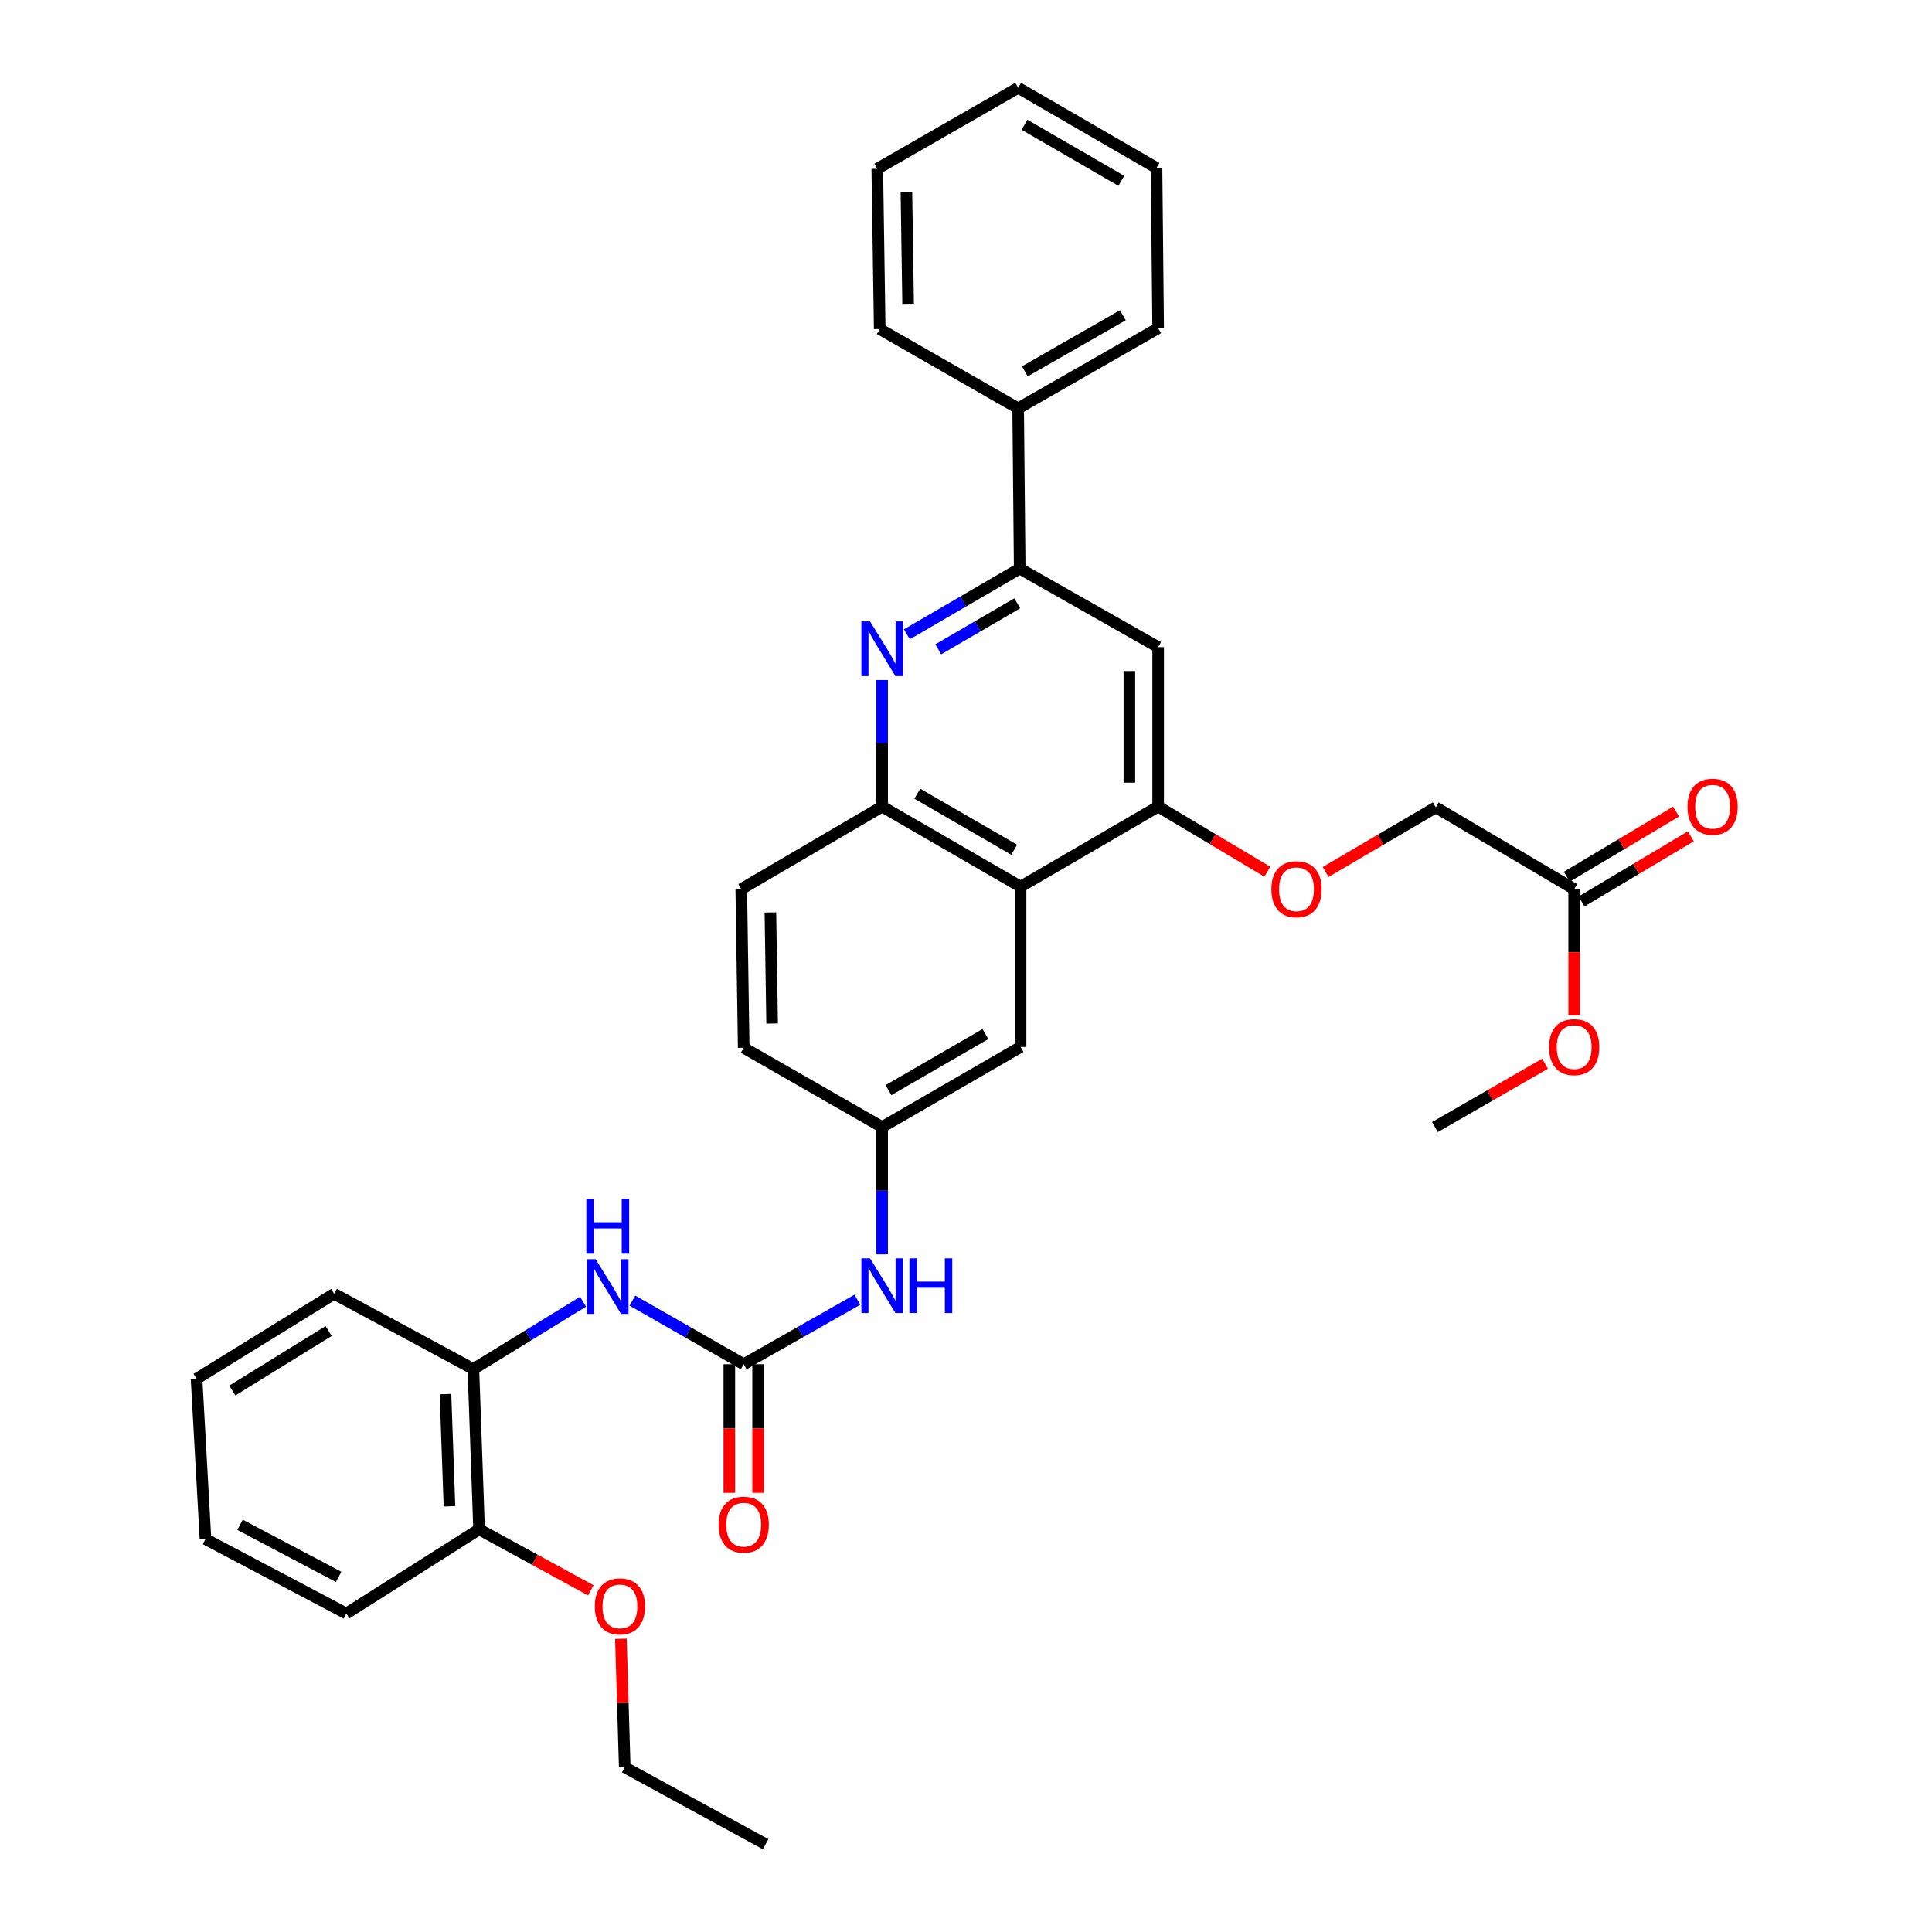 <?xml version='1.0' encoding='iso-8859-1'?>
<svg version='1.1' baseProfile='full'
              xmlns='http://www.w3.org/2000/svg'
                      xmlns:rdkit='http://www.rdkit.org/xml'
                      xmlns:xlink='http://www.w3.org/1999/xlink'
                  xml:space='preserve'
width='1000px' height='1000px' viewBox='0 0 1000 1000'>
<!-- END OF HEADER -->
<rect style='opacity:1.0;fill:#FFFFFF;stroke:none' width='1000' height='1000' x='0' y='0'> </rect>
<path class='bond-2' d='M 469.388,328.321 L 498.592,311.305' style='fill:none;fill-rule:evenodd;stroke:#0000FF;stroke-width:6px;stroke-linecap:butt;stroke-linejoin:miter;stroke-opacity:1' />
<path class='bond-2' d='M 498.592,311.305 L 527.796,294.288' style='fill:none;fill-rule:evenodd;stroke:#000000;stroke-width:6px;stroke-linecap:butt;stroke-linejoin:miter;stroke-opacity:1' />
<path class='bond-2' d='M 485.648,336.086 L 506.091,324.175' style='fill:none;fill-rule:evenodd;stroke:#0000FF;stroke-width:6px;stroke-linecap:butt;stroke-linejoin:miter;stroke-opacity:1' />
<path class='bond-2' d='M 506.091,324.175 L 526.534,312.263' style='fill:none;fill-rule:evenodd;stroke:#000000;stroke-width:6px;stroke-linecap:butt;stroke-linejoin:miter;stroke-opacity:1' />
<path class='bond-4' d='M 456.588,351.982 L 456.588,384.735' style='fill:none;fill-rule:evenodd;stroke:#0000FF;stroke-width:6px;stroke-linecap:butt;stroke-linejoin:miter;stroke-opacity:1' />
<path class='bond-4' d='M 456.588,384.735 L 456.588,417.489' style='fill:none;fill-rule:evenodd;stroke:#000000;stroke-width:6px;stroke-linecap:butt;stroke-linejoin:miter;stroke-opacity:1' />
<path class='bond-0' d='M 528.242,458.947 L 456.588,417.489' style='fill:none;fill-rule:evenodd;stroke:#000000;stroke-width:6px;stroke-linecap:butt;stroke-linejoin:miter;stroke-opacity:1' />
<path class='bond-0' d='M 524.954,439.835 L 474.796,410.815' style='fill:none;fill-rule:evenodd;stroke:#000000;stroke-width:6px;stroke-linecap:butt;stroke-linejoin:miter;stroke-opacity:1' />
<path class='bond-3' d='M 528.242,458.947 L 599.458,417.489' style='fill:none;fill-rule:evenodd;stroke:#000000;stroke-width:6px;stroke-linecap:butt;stroke-linejoin:miter;stroke-opacity:1' />
<path class='bond-9' d='M 528.242,458.947 L 528.242,541.905' style='fill:none;fill-rule:evenodd;stroke:#000000;stroke-width:6px;stroke-linecap:butt;stroke-linejoin:miter;stroke-opacity:1' />
<path class='bond-1' d='M 384.942,706.126 L 414.365,689.429' style='fill:none;fill-rule:evenodd;stroke:#000000;stroke-width:6px;stroke-linecap:butt;stroke-linejoin:miter;stroke-opacity:1' />
<path class='bond-1' d='M 414.365,689.429 L 443.789,672.733' style='fill:none;fill-rule:evenodd;stroke:#0000FF;stroke-width:6px;stroke-linecap:butt;stroke-linejoin:miter;stroke-opacity:1' />
<path class='bond-6' d='M 384.942,706.126 L 356.139,689.665' style='fill:none;fill-rule:evenodd;stroke:#000000;stroke-width:6px;stroke-linecap:butt;stroke-linejoin:miter;stroke-opacity:1' />
<path class='bond-6' d='M 356.139,689.665 L 327.336,673.204' style='fill:none;fill-rule:evenodd;stroke:#0000FF;stroke-width:6px;stroke-linecap:butt;stroke-linejoin:miter;stroke-opacity:1' />
<path class='bond-13' d='M 377.494,706.126 L 377.494,739.404' style='fill:none;fill-rule:evenodd;stroke:#000000;stroke-width:6px;stroke-linecap:butt;stroke-linejoin:miter;stroke-opacity:1' />
<path class='bond-13' d='M 377.494,739.404 L 377.494,772.682' style='fill:none;fill-rule:evenodd;stroke:#FF0000;stroke-width:6px;stroke-linecap:butt;stroke-linejoin:miter;stroke-opacity:1' />
<path class='bond-13' d='M 392.389,706.126 L 392.389,739.404' style='fill:none;fill-rule:evenodd;stroke:#000000;stroke-width:6px;stroke-linecap:butt;stroke-linejoin:miter;stroke-opacity:1' />
<path class='bond-13' d='M 392.389,739.404 L 392.389,772.682' style='fill:none;fill-rule:evenodd;stroke:#FF0000;stroke-width:6px;stroke-linecap:butt;stroke-linejoin:miter;stroke-opacity:1' />
<path class='bond-5' d='M 527.796,294.288 L 599.458,334.944' style='fill:none;fill-rule:evenodd;stroke:#000000;stroke-width:6px;stroke-linecap:butt;stroke-linejoin:miter;stroke-opacity:1' />
<path class='bond-14' d='M 527.796,294.288 L 526.993,211.363' style='fill:none;fill-rule:evenodd;stroke:#000000;stroke-width:6px;stroke-linecap:butt;stroke-linejoin:miter;stroke-opacity:1' />
<path class='bond-10' d='M 599.458,417.489 L 627.719,434.344' style='fill:none;fill-rule:evenodd;stroke:#000000;stroke-width:6px;stroke-linecap:butt;stroke-linejoin:miter;stroke-opacity:1' />
<path class='bond-10' d='M 627.719,434.344 L 655.979,451.2' style='fill:none;fill-rule:evenodd;stroke:#FF0000;stroke-width:6px;stroke-linecap:butt;stroke-linejoin:miter;stroke-opacity:1' />
<path class='bond-34' d='M 599.458,417.489 L 599.458,334.944' style='fill:none;fill-rule:evenodd;stroke:#000000;stroke-width:6px;stroke-linecap:butt;stroke-linejoin:miter;stroke-opacity:1' />
<path class='bond-34' d='M 584.563,405.107 L 584.563,347.326' style='fill:none;fill-rule:evenodd;stroke:#000000;stroke-width:6px;stroke-linecap:butt;stroke-linejoin:miter;stroke-opacity:1' />
<path class='bond-16' d='M 456.588,417.489 L 383.676,460.197' style='fill:none;fill-rule:evenodd;stroke:#000000;stroke-width:6px;stroke-linecap:butt;stroke-linejoin:miter;stroke-opacity:1' />
<path class='bond-8' d='M 301.79,673.759 L 273.408,691.192' style='fill:none;fill-rule:evenodd;stroke:#0000FF;stroke-width:6px;stroke-linecap:butt;stroke-linejoin:miter;stroke-opacity:1' />
<path class='bond-8' d='M 273.408,691.192 L 245.026,708.625' style='fill:none;fill-rule:evenodd;stroke:#000000;stroke-width:6px;stroke-linecap:butt;stroke-linejoin:miter;stroke-opacity:1' />
<path class='bond-7' d='M 456.588,649.257 L 456.588,616.31' style='fill:none;fill-rule:evenodd;stroke:#0000FF;stroke-width:6px;stroke-linecap:butt;stroke-linejoin:miter;stroke-opacity:1' />
<path class='bond-7' d='M 456.588,616.31 L 456.588,583.364' style='fill:none;fill-rule:evenodd;stroke:#000000;stroke-width:6px;stroke-linecap:butt;stroke-linejoin:miter;stroke-opacity:1' />
<path class='bond-15' d='M 245.026,708.625 L 247.972,791.575' style='fill:none;fill-rule:evenodd;stroke:#000000;stroke-width:6px;stroke-linecap:butt;stroke-linejoin:miter;stroke-opacity:1' />
<path class='bond-15' d='M 230.582,721.596 L 232.644,779.661' style='fill:none;fill-rule:evenodd;stroke:#000000;stroke-width:6px;stroke-linecap:butt;stroke-linejoin:miter;stroke-opacity:1' />
<path class='bond-22' d='M 245.026,708.625 L 172.966,669.674' style='fill:none;fill-rule:evenodd;stroke:#000000;stroke-width:6px;stroke-linecap:butt;stroke-linejoin:miter;stroke-opacity:1' />
<path class='bond-35' d='M 528.242,541.905 L 456.588,583.364' style='fill:none;fill-rule:evenodd;stroke:#000000;stroke-width:6px;stroke-linecap:butt;stroke-linejoin:miter;stroke-opacity:1' />
<path class='bond-35' d='M 510.035,535.231 L 459.877,564.252' style='fill:none;fill-rule:evenodd;stroke:#000000;stroke-width:6px;stroke-linecap:butt;stroke-linejoin:miter;stroke-opacity:1' />
<path class='bond-18' d='M 686.153,451.34 L 714.655,434.613' style='fill:none;fill-rule:evenodd;stroke:#FF0000;stroke-width:6px;stroke-linecap:butt;stroke-linejoin:miter;stroke-opacity:1' />
<path class='bond-18' d='M 714.655,434.613 L 743.156,417.886' style='fill:none;fill-rule:evenodd;stroke:#000000;stroke-width:6px;stroke-linecap:butt;stroke-linejoin:miter;stroke-opacity:1' />
<path class='bond-11' d='M 814.786,460.197 L 743.156,417.886' style='fill:none;fill-rule:evenodd;stroke:#000000;stroke-width:6px;stroke-linecap:butt;stroke-linejoin:miter;stroke-opacity:1' />
<path class='bond-17' d='M 818.599,466.594 L 846.883,449.736' style='fill:none;fill-rule:evenodd;stroke:#000000;stroke-width:6px;stroke-linecap:butt;stroke-linejoin:miter;stroke-opacity:1' />
<path class='bond-17' d='M 846.883,449.736 L 875.168,432.877' style='fill:none;fill-rule:evenodd;stroke:#FF0000;stroke-width:6px;stroke-linecap:butt;stroke-linejoin:miter;stroke-opacity:1' />
<path class='bond-17' d='M 810.973,453.799 L 839.257,436.941' style='fill:none;fill-rule:evenodd;stroke:#000000;stroke-width:6px;stroke-linecap:butt;stroke-linejoin:miter;stroke-opacity:1' />
<path class='bond-17' d='M 839.257,436.941 L 867.542,420.082' style='fill:none;fill-rule:evenodd;stroke:#FF0000;stroke-width:6px;stroke-linecap:butt;stroke-linejoin:miter;stroke-opacity:1' />
<path class='bond-20' d='M 814.786,460.197 L 814.786,492.87' style='fill:none;fill-rule:evenodd;stroke:#000000;stroke-width:6px;stroke-linecap:butt;stroke-linejoin:miter;stroke-opacity:1' />
<path class='bond-20' d='M 814.786,492.87 L 814.786,525.543' style='fill:none;fill-rule:evenodd;stroke:#FF0000;stroke-width:6px;stroke-linecap:butt;stroke-linejoin:miter;stroke-opacity:1' />
<path class='bond-12' d='M 456.588,583.364 L 384.942,542.319' style='fill:none;fill-rule:evenodd;stroke:#000000;stroke-width:6px;stroke-linecap:butt;stroke-linejoin:miter;stroke-opacity:1' />
<path class='bond-23' d='M 526.993,211.363 L 599.458,169.871' style='fill:none;fill-rule:evenodd;stroke:#000000;stroke-width:6px;stroke-linecap:butt;stroke-linejoin:miter;stroke-opacity:1' />
<path class='bond-23' d='M 530.461,192.213 L 581.187,163.169' style='fill:none;fill-rule:evenodd;stroke:#000000;stroke-width:6px;stroke-linecap:butt;stroke-linejoin:miter;stroke-opacity:1' />
<path class='bond-24' d='M 526.993,211.363 L 455.338,170.31' style='fill:none;fill-rule:evenodd;stroke:#000000;stroke-width:6px;stroke-linecap:butt;stroke-linejoin:miter;stroke-opacity:1' />
<path class='bond-21' d='M 247.972,791.575 L 276.881,807.36' style='fill:none;fill-rule:evenodd;stroke:#000000;stroke-width:6px;stroke-linecap:butt;stroke-linejoin:miter;stroke-opacity:1' />
<path class='bond-21' d='M 276.881,807.36 L 305.791,823.146' style='fill:none;fill-rule:evenodd;stroke:#FF0000;stroke-width:6px;stroke-linecap:butt;stroke-linejoin:miter;stroke-opacity:1' />
<path class='bond-25' d='M 247.972,791.575 L 179.263,835.143' style='fill:none;fill-rule:evenodd;stroke:#000000;stroke-width:6px;stroke-linecap:butt;stroke-linejoin:miter;stroke-opacity:1' />
<path class='bond-19' d='M 383.676,460.197 L 384.942,542.319' style='fill:none;fill-rule:evenodd;stroke:#000000;stroke-width:6px;stroke-linecap:butt;stroke-linejoin:miter;stroke-opacity:1' />
<path class='bond-19' d='M 398.759,472.285 L 399.645,529.771' style='fill:none;fill-rule:evenodd;stroke:#000000;stroke-width:6px;stroke-linecap:butt;stroke-linejoin:miter;stroke-opacity:1' />
<path class='bond-27' d='M 799.708,550.58 L 771.217,566.972' style='fill:none;fill-rule:evenodd;stroke:#FF0000;stroke-width:6px;stroke-linecap:butt;stroke-linejoin:miter;stroke-opacity:1' />
<path class='bond-27' d='M 771.217,566.972 L 742.726,583.364' style='fill:none;fill-rule:evenodd;stroke:#000000;stroke-width:6px;stroke-linecap:butt;stroke-linejoin:miter;stroke-opacity:1' />
<path class='bond-26' d='M 321.372,848.223 L 322.369,881.487' style='fill:none;fill-rule:evenodd;stroke:#FF0000;stroke-width:6px;stroke-linecap:butt;stroke-linejoin:miter;stroke-opacity:1' />
<path class='bond-26' d='M 322.369,881.487 L 323.366,914.75' style='fill:none;fill-rule:evenodd;stroke:#000000;stroke-width:6px;stroke-linecap:butt;stroke-linejoin:miter;stroke-opacity:1' />
<path class='bond-29' d='M 172.966,669.674 L 101.741,713.664' style='fill:none;fill-rule:evenodd;stroke:#000000;stroke-width:6px;stroke-linecap:butt;stroke-linejoin:miter;stroke-opacity:1' />
<path class='bond-29' d='M 170.109,688.945 L 120.252,719.739' style='fill:none;fill-rule:evenodd;stroke:#000000;stroke-width:6px;stroke-linecap:butt;stroke-linejoin:miter;stroke-opacity:1' />
<path class='bond-30' d='M 599.458,169.871 L 598.606,86.913' style='fill:none;fill-rule:evenodd;stroke:#000000;stroke-width:6px;stroke-linecap:butt;stroke-linejoin:miter;stroke-opacity:1' />
<path class='bond-31' d='M 455.338,170.31 L 454.081,87.343' style='fill:none;fill-rule:evenodd;stroke:#000000;stroke-width:6px;stroke-linecap:butt;stroke-linejoin:miter;stroke-opacity:1' />
<path class='bond-31' d='M 470.043,157.639 L 469.163,99.562' style='fill:none;fill-rule:evenodd;stroke:#000000;stroke-width:6px;stroke-linecap:butt;stroke-linejoin:miter;stroke-opacity:1' />
<path class='bond-37' d='M 179.263,835.143 L 106.359,796.623' style='fill:none;fill-rule:evenodd;stroke:#000000;stroke-width:6px;stroke-linecap:butt;stroke-linejoin:miter;stroke-opacity:1' />
<path class='bond-37' d='M 175.286,816.195 L 124.253,789.231' style='fill:none;fill-rule:evenodd;stroke:#000000;stroke-width:6px;stroke-linecap:butt;stroke-linejoin:miter;stroke-opacity:1' />
<path class='bond-28' d='M 323.366,914.75 L 396.279,954.545' style='fill:none;fill-rule:evenodd;stroke:#000000;stroke-width:6px;stroke-linecap:butt;stroke-linejoin:miter;stroke-opacity:1' />
<path class='bond-32' d='M 101.741,713.664 L 106.359,796.623' style='fill:none;fill-rule:evenodd;stroke:#000000;stroke-width:6px;stroke-linecap:butt;stroke-linejoin:miter;stroke-opacity:1' />
<path class='bond-36' d='M 598.606,86.913 L 526.993,45.455' style='fill:none;fill-rule:evenodd;stroke:#000000;stroke-width:6px;stroke-linecap:butt;stroke-linejoin:miter;stroke-opacity:1' />
<path class='bond-36' d='M 580.401,93.585 L 530.272,64.564' style='fill:none;fill-rule:evenodd;stroke:#000000;stroke-width:6px;stroke-linecap:butt;stroke-linejoin:miter;stroke-opacity:1' />
<path class='bond-33' d='M 454.081,87.343 L 526.993,45.455' style='fill:none;fill-rule:evenodd;stroke:#000000;stroke-width:6px;stroke-linecap:butt;stroke-linejoin:miter;stroke-opacity:1' />
<path  class='atom-0' d='M 450.328 321.62
L 459.608 336.62
Q 460.528 338.1, 462.008 340.78
Q 463.488 343.46, 463.568 343.62
L 463.568 321.62
L 467.328 321.62
L 467.328 349.94
L 463.448 349.94
L 453.488 333.54
Q 452.328 331.62, 451.088 329.42
Q 449.888 327.22, 449.528 326.54
L 449.528 349.94
L 445.848 349.94
L 445.848 321.62
L 450.328 321.62
' fill='#0000FF'/>
<path  class='atom-7' d='M 308.31 651.748
L 317.59 666.748
Q 318.51 668.228, 319.99 670.908
Q 321.47 673.588, 321.55 673.748
L 321.55 651.748
L 325.31 651.748
L 325.31 680.068
L 321.43 680.068
L 311.47 663.668
Q 310.31 661.748, 309.07 659.548
Q 307.87 657.348, 307.51 656.668
L 307.51 680.068
L 303.83 680.068
L 303.83 651.748
L 308.31 651.748
' fill='#0000FF'/>
<path  class='atom-7' d='M 303.49 620.596
L 307.33 620.596
L 307.33 632.636
L 321.81 632.636
L 321.81 620.596
L 325.65 620.596
L 325.65 648.916
L 321.81 648.916
L 321.81 635.836
L 307.33 635.836
L 307.33 648.916
L 303.49 648.916
L 303.49 620.596
' fill='#0000FF'/>
<path  class='atom-8' d='M 450.328 651.31
L 459.608 666.31
Q 460.528 667.79, 462.008 670.47
Q 463.488 673.15, 463.568 673.31
L 463.568 651.31
L 467.328 651.31
L 467.328 679.63
L 463.448 679.63
L 453.488 663.23
Q 452.328 661.31, 451.088 659.11
Q 449.888 656.91, 449.528 656.23
L 449.528 679.63
L 445.848 679.63
L 445.848 651.31
L 450.328 651.31
' fill='#0000FF'/>
<path  class='atom-8' d='M 470.728 651.31
L 474.568 651.31
L 474.568 663.35
L 489.048 663.35
L 489.048 651.31
L 492.888 651.31
L 492.888 679.63
L 489.048 679.63
L 489.048 666.55
L 474.568 666.55
L 474.568 679.63
L 470.728 679.63
L 470.728 651.31
' fill='#0000FF'/>
<path  class='atom-11' d='M 658.063 460.277
Q 658.063 453.477, 661.423 449.677
Q 664.783 445.877, 671.063 445.877
Q 677.343 445.877, 680.703 449.677
Q 684.063 453.477, 684.063 460.277
Q 684.063 467.157, 680.663 471.077
Q 677.263 474.957, 671.063 474.957
Q 664.823 474.957, 661.423 471.077
Q 658.063 467.197, 658.063 460.277
M 671.063 471.757
Q 675.383 471.757, 677.703 468.877
Q 680.063 465.957, 680.063 460.277
Q 680.063 454.717, 677.703 451.917
Q 675.383 449.077, 671.063 449.077
Q 666.743 449.077, 664.383 451.877
Q 662.063 454.677, 662.063 460.277
Q 662.063 465.997, 664.383 468.877
Q 666.743 471.757, 671.063 471.757
' fill='#FF0000'/>
<path  class='atom-14' d='M 371.942 789.156
Q 371.942 782.356, 375.302 778.556
Q 378.662 774.756, 384.942 774.756
Q 391.222 774.756, 394.582 778.556
Q 397.942 782.356, 397.942 789.156
Q 397.942 796.036, 394.542 799.956
Q 391.142 803.836, 384.942 803.836
Q 378.702 803.836, 375.302 799.956
Q 371.942 796.076, 371.942 789.156
M 384.942 800.636
Q 389.262 800.636, 391.582 797.756
Q 393.942 794.836, 393.942 789.156
Q 393.942 783.596, 391.582 780.796
Q 389.262 777.956, 384.942 777.956
Q 380.622 777.956, 378.262 780.756
Q 375.942 783.556, 375.942 789.156
Q 375.942 794.876, 378.262 797.756
Q 380.622 800.636, 384.942 800.636
' fill='#FF0000'/>
<path  class='atom-18' d='M 873.44 417.569
Q 873.44 410.769, 876.8 406.969
Q 880.16 403.169, 886.44 403.169
Q 892.72 403.169, 896.08 406.969
Q 899.44 410.769, 899.44 417.569
Q 899.44 424.449, 896.04 428.369
Q 892.64 432.249, 886.44 432.249
Q 880.2 432.249, 876.8 428.369
Q 873.44 424.489, 873.44 417.569
M 886.44 429.049
Q 890.76 429.049, 893.08 426.169
Q 895.44 423.249, 895.44 417.569
Q 895.44 412.009, 893.08 409.209
Q 890.76 406.369, 886.44 406.369
Q 882.12 406.369, 879.76 409.169
Q 877.44 411.969, 877.44 417.569
Q 877.44 423.289, 879.76 426.169
Q 882.12 429.049, 886.44 429.049
' fill='#FF0000'/>
<path  class='atom-21' d='M 801.786 541.985
Q 801.786 535.185, 805.146 531.385
Q 808.506 527.585, 814.786 527.585
Q 821.066 527.585, 824.426 531.385
Q 827.786 535.185, 827.786 541.985
Q 827.786 548.865, 824.386 552.785
Q 820.986 556.665, 814.786 556.665
Q 808.546 556.665, 805.146 552.785
Q 801.786 548.905, 801.786 541.985
M 814.786 553.465
Q 819.106 553.465, 821.426 550.585
Q 823.786 547.665, 823.786 541.985
Q 823.786 536.425, 821.426 533.625
Q 819.106 530.785, 814.786 530.785
Q 810.466 530.785, 808.106 533.585
Q 805.786 536.385, 805.786 541.985
Q 805.786 547.705, 808.106 550.585
Q 810.466 553.465, 814.786 553.465
' fill='#FF0000'/>
<path  class='atom-22' d='M 307.867 831.458
Q 307.867 824.658, 311.227 820.858
Q 314.587 817.058, 320.867 817.058
Q 327.147 817.058, 330.507 820.858
Q 333.867 824.658, 333.867 831.458
Q 333.867 838.338, 330.467 842.258
Q 327.067 846.138, 320.867 846.138
Q 314.627 846.138, 311.227 842.258
Q 307.867 838.378, 307.867 831.458
M 320.867 842.938
Q 325.187 842.938, 327.507 840.058
Q 329.867 837.138, 329.867 831.458
Q 329.867 825.898, 327.507 823.098
Q 325.187 820.258, 320.867 820.258
Q 316.547 820.258, 314.187 823.058
Q 311.867 825.858, 311.867 831.458
Q 311.867 837.178, 314.187 840.058
Q 316.547 842.938, 320.867 842.938
' fill='#FF0000'/>
</svg>
